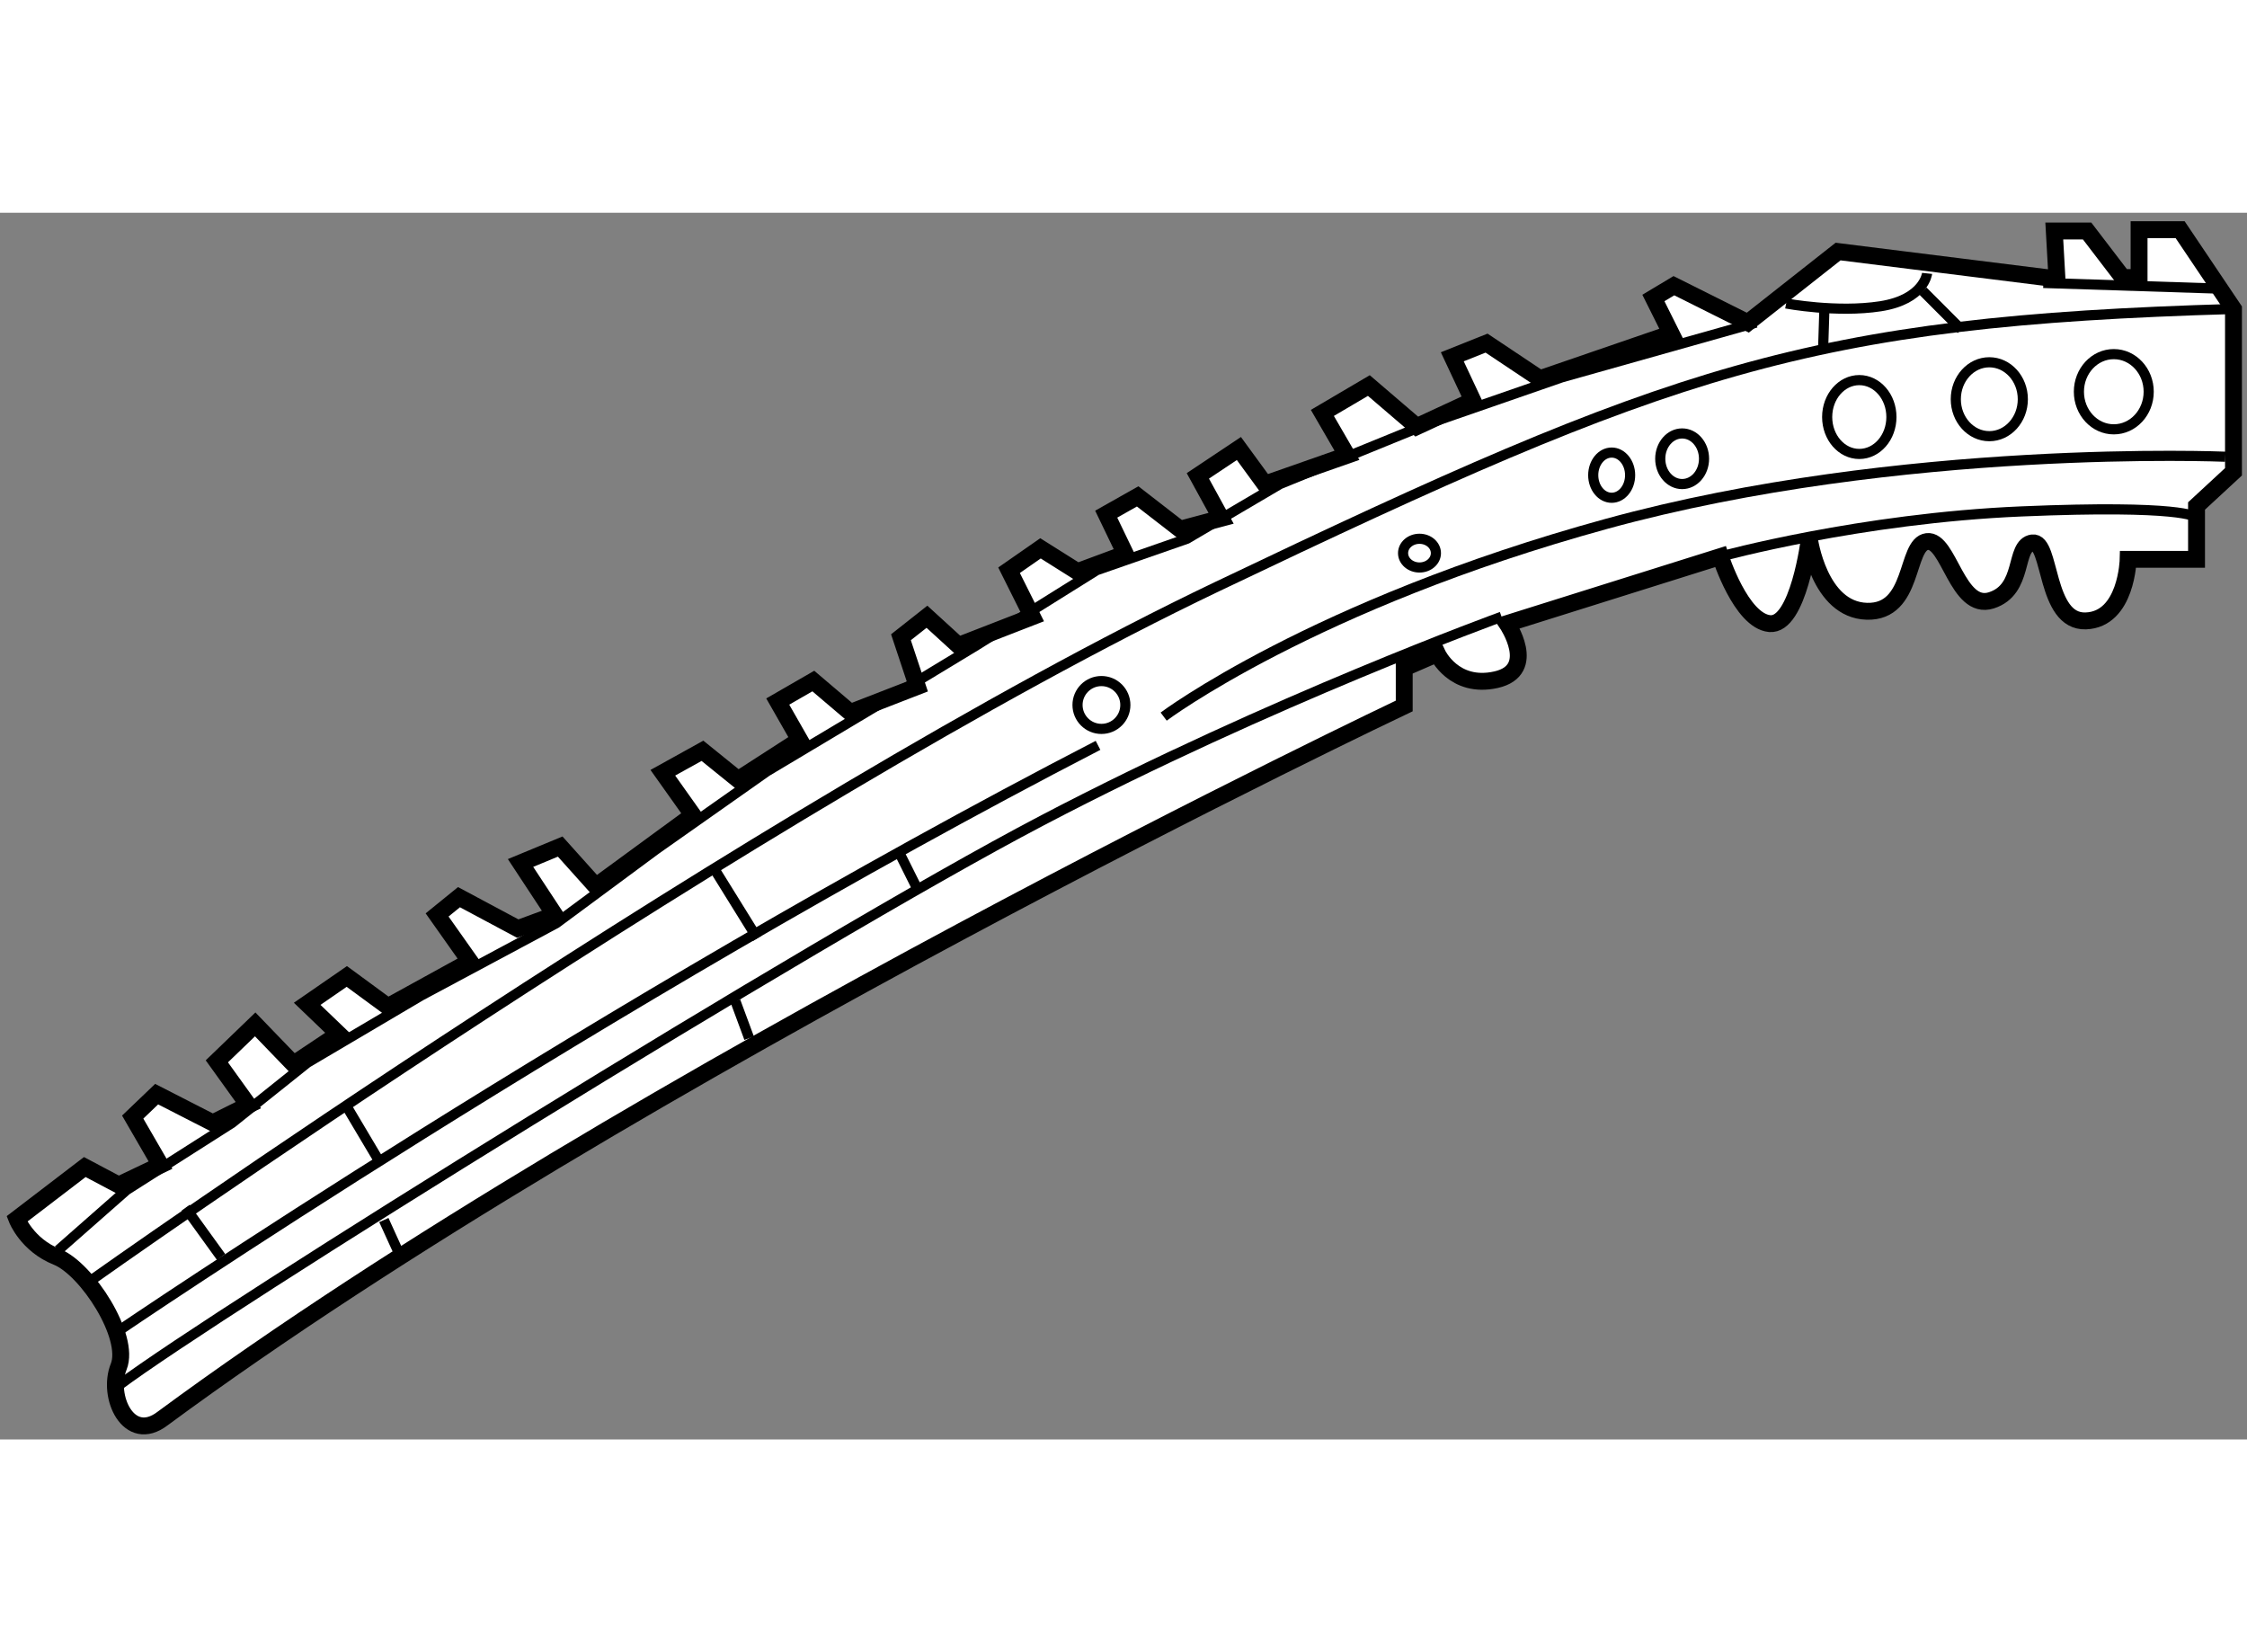 <?xml version="1.0" encoding="utf-8"?>
<!-- Generator: Adobe Illustrator 15.1.0, SVG Export Plug-In . SVG Version: 6.00 Build 0)  -->
<!DOCTYPE svg PUBLIC "-//W3C//DTD SVG 1.1//EN" "http://www.w3.org/Graphics/SVG/1.1/DTD/svg11.dtd">
<svg version="1.1" xmlns="http://www.w3.org/2000/svg" xmlns:xlink="http://www.w3.org/1999/xlink" x="0px" y="0px" width="244.8px"
	 height="180px" viewBox="167.416 132.626 66.516 36.313" enable-background="new 0 0 244.8 180" xml:space="preserve">
	
<rect x="167.416" y="132.626" width="66.516" height="36.313" fill="#808080" stroke="none"/>
	
<g><path fill="#FFFFFF" stroke="#000000" stroke-width="0.5" d="M171.344,159.396l0.823,1.421l-1.237,0.59l-1.004-0.532l-2.01,1.537
			c0,0,0.297,0.767,1.182,1.121c0.889,0.354,2.187,2.361,1.832,3.25c-0.355,0.883,0.297,2.303,1.3,1.536
			c13.939-10.281,36.754-21.093,36.754-21.093v-1.123l0.979-0.425c0,0,0.486,1.053,1.741,0.77c1.255-0.284,0.324-1.66,0.324-1.66
			l6.317-1.984c0,0,0.607,1.903,1.457,1.984c0.852,0.08,1.175-2.511,1.175-2.511s0.284,2.105,1.701,2.146
			c1.419,0.041,1.136-1.984,1.784-2.064c0.647-0.081,0.891,2.064,1.902,1.74c1.013-0.324,0.648-1.619,1.215-1.7
			c0.567-0.081,0.364,2.349,1.579,2.309c1.215-0.041,1.256-1.823,1.256-1.823h2.024v-1.579l1.094-1.012v-4.819l-1.58-2.349h-1.215
			v1.417h-0.485l-1.053-1.377h-0.972l0.08,1.418l-6.48-0.81l-2.672,2.105l-2.188-1.094l-0.607,0.364l0.526,1.054L213,137.539
			l-1.579-1.054l-1.014,0.405l0.608,1.296l-1.66,0.77l-1.418-1.215l-1.376,0.81l0.728,1.255l-2.43,0.852l-0.769-1.053l-1.215,0.81
			l0.688,1.255l-1.215,0.324l-1.255-0.972l-0.931,0.526l0.566,1.175l-1.417,0.526l-1.094-0.689l-0.931,0.648l0.688,1.377
			l-2.187,0.85l-0.931-0.85l-0.77,0.607l0.485,1.457l-1.984,0.77l-1.095-0.931l-1.053,0.607l0.648,1.134l-1.823,1.176l-1.054-0.852
			l-1.173,0.65l0.891,1.255l-2.875,2.105l-1.054-1.175l-1.174,0.486l1.013,1.539l-1.094,0.404l-1.741-0.931l-0.648,0.526
			l0.972,1.376l-2.43,1.337l-1.215-0.892l-1.173,0.81l0.931,0.893l-1.336,0.891l-1.134-1.175l-1.135,1.094l0.932,1.296l-1.053,0.525
			l-1.661-0.85L171.344,159.396z"></path><polyline fill="none" stroke="#000000" stroke-width="0.3" points="169.142,163.335 171.166,161.554 174.284,159.569 
			176.513,157.788 179.873,155.804 183.882,153.658 186.838,151.471 190.118,149.162 193.238,147.298 196.315,145.435 
			199.879,143.208 202.552,142.277 205.306,140.657 209.679,138.875 213.647,137.499 219.397,135.879 		"></polyline><line fill="none" stroke="#000000" stroke-width="0.3" x1="227.903" y1="134.704" x2="232.925" y2="134.866"></line><path fill="none" stroke="#000000" stroke-width="0.3" d="M218.345,142.804c0,0,4.131-1.135,8.911-1.337
			c4.777-0.202,5.142,0.162,5.142,0.162"></path><path fill="none" stroke="#000000" stroke-width="0.3" d="M233.29,139.848c0,0-9.6-0.405-18.307,1.984
			c-8.706,2.388-13.12,5.709-13.12,5.709"></path><path fill="none" stroke="#000000" stroke-width="0.3" d="M211.866,144.585c0,0-6.804,2.47-13.607,6.035
			c-6.804,3.564-24.42,14.538-27.335,16.725"></path><path fill="none" stroke="#000000" stroke-width="0.3" d="M170.114,164.228c0,0,19.842-14.093,33.328-20.533
			c13.484-6.439,17.453-7.855,30.09-8.221"></path><ellipse fill="none" stroke="#000000" stroke-width="0.3" cx="222.455" cy="138.673" rx="0.951" ry="1.093"></ellipse><ellipse fill="none" stroke="#000000" stroke-width="0.3" cx="226.304" cy="138.146" rx="0.992" ry="1.094"></ellipse><ellipse fill="none" stroke="#000000" stroke-width="0.3" cx="229.989" cy="137.924" rx="1.033" ry="1.113"></ellipse><ellipse fill="none" stroke="#000000" stroke-width="0.3" cx="217.211" cy="139.908" rx="0.648" ry="0.749"></ellipse><ellipse fill="none" stroke="#000000" stroke-width="0.3" cx="215.125" cy="140.394" rx="0.546" ry="0.669"></ellipse><ellipse fill="none" stroke="#000000" stroke-width="0.3" cx="209.436" cy="142.702" rx="0.486" ry="0.425"></ellipse><circle fill="none" stroke="#000000" stroke-width="0.3" cx="200.021" cy="147.197" r="0.708"></circle><path fill="none" stroke="#000000" stroke-width="0.3" d="M170.924,165.725c0,0,14.335-9.759,28.996-17.333"></path><line fill="none" stroke="#000000" stroke-width="0.3" x1="178.779" y1="162.444" x2="179.185" y2="163.335"></line><line fill="none" stroke="#000000" stroke-width="0.3" x1="189.187" y1="155.966" x2="189.592" y2="157.06"></line><line fill="none" stroke="#000000" stroke-width="0.3" x1="177.728" y1="159.165" x2="178.618" y2="160.663"></line><line fill="none" stroke="#000000" stroke-width="0.3" x1="172.908" y1="162.08" x2="173.961" y2="163.538"></line><line fill="none" stroke="#000000" stroke-width="0.3" x1="188.579" y1="152.079" x2="189.835" y2="154.104"></line><path fill="none" stroke="#000000" stroke-width="0.3" d="M220.289,135.312c0,0,1.497,0.283,2.794,0.082
			c1.297-0.203,1.379-0.973,1.379-0.973"></path><line fill="none" stroke="#000000" stroke-width="0.3" x1="221.422" y1="135.474" x2="221.382" y2="136.729"></line><line fill="none" stroke="#000000" stroke-width="0.3" x1="224.34" y1="134.946" x2="225.474" y2="136.081"></line><line fill="none" stroke="#000000" stroke-width="0.3" x1="194.048" y1="151.592" x2="194.574" y2="152.646"></line></g>


</svg>